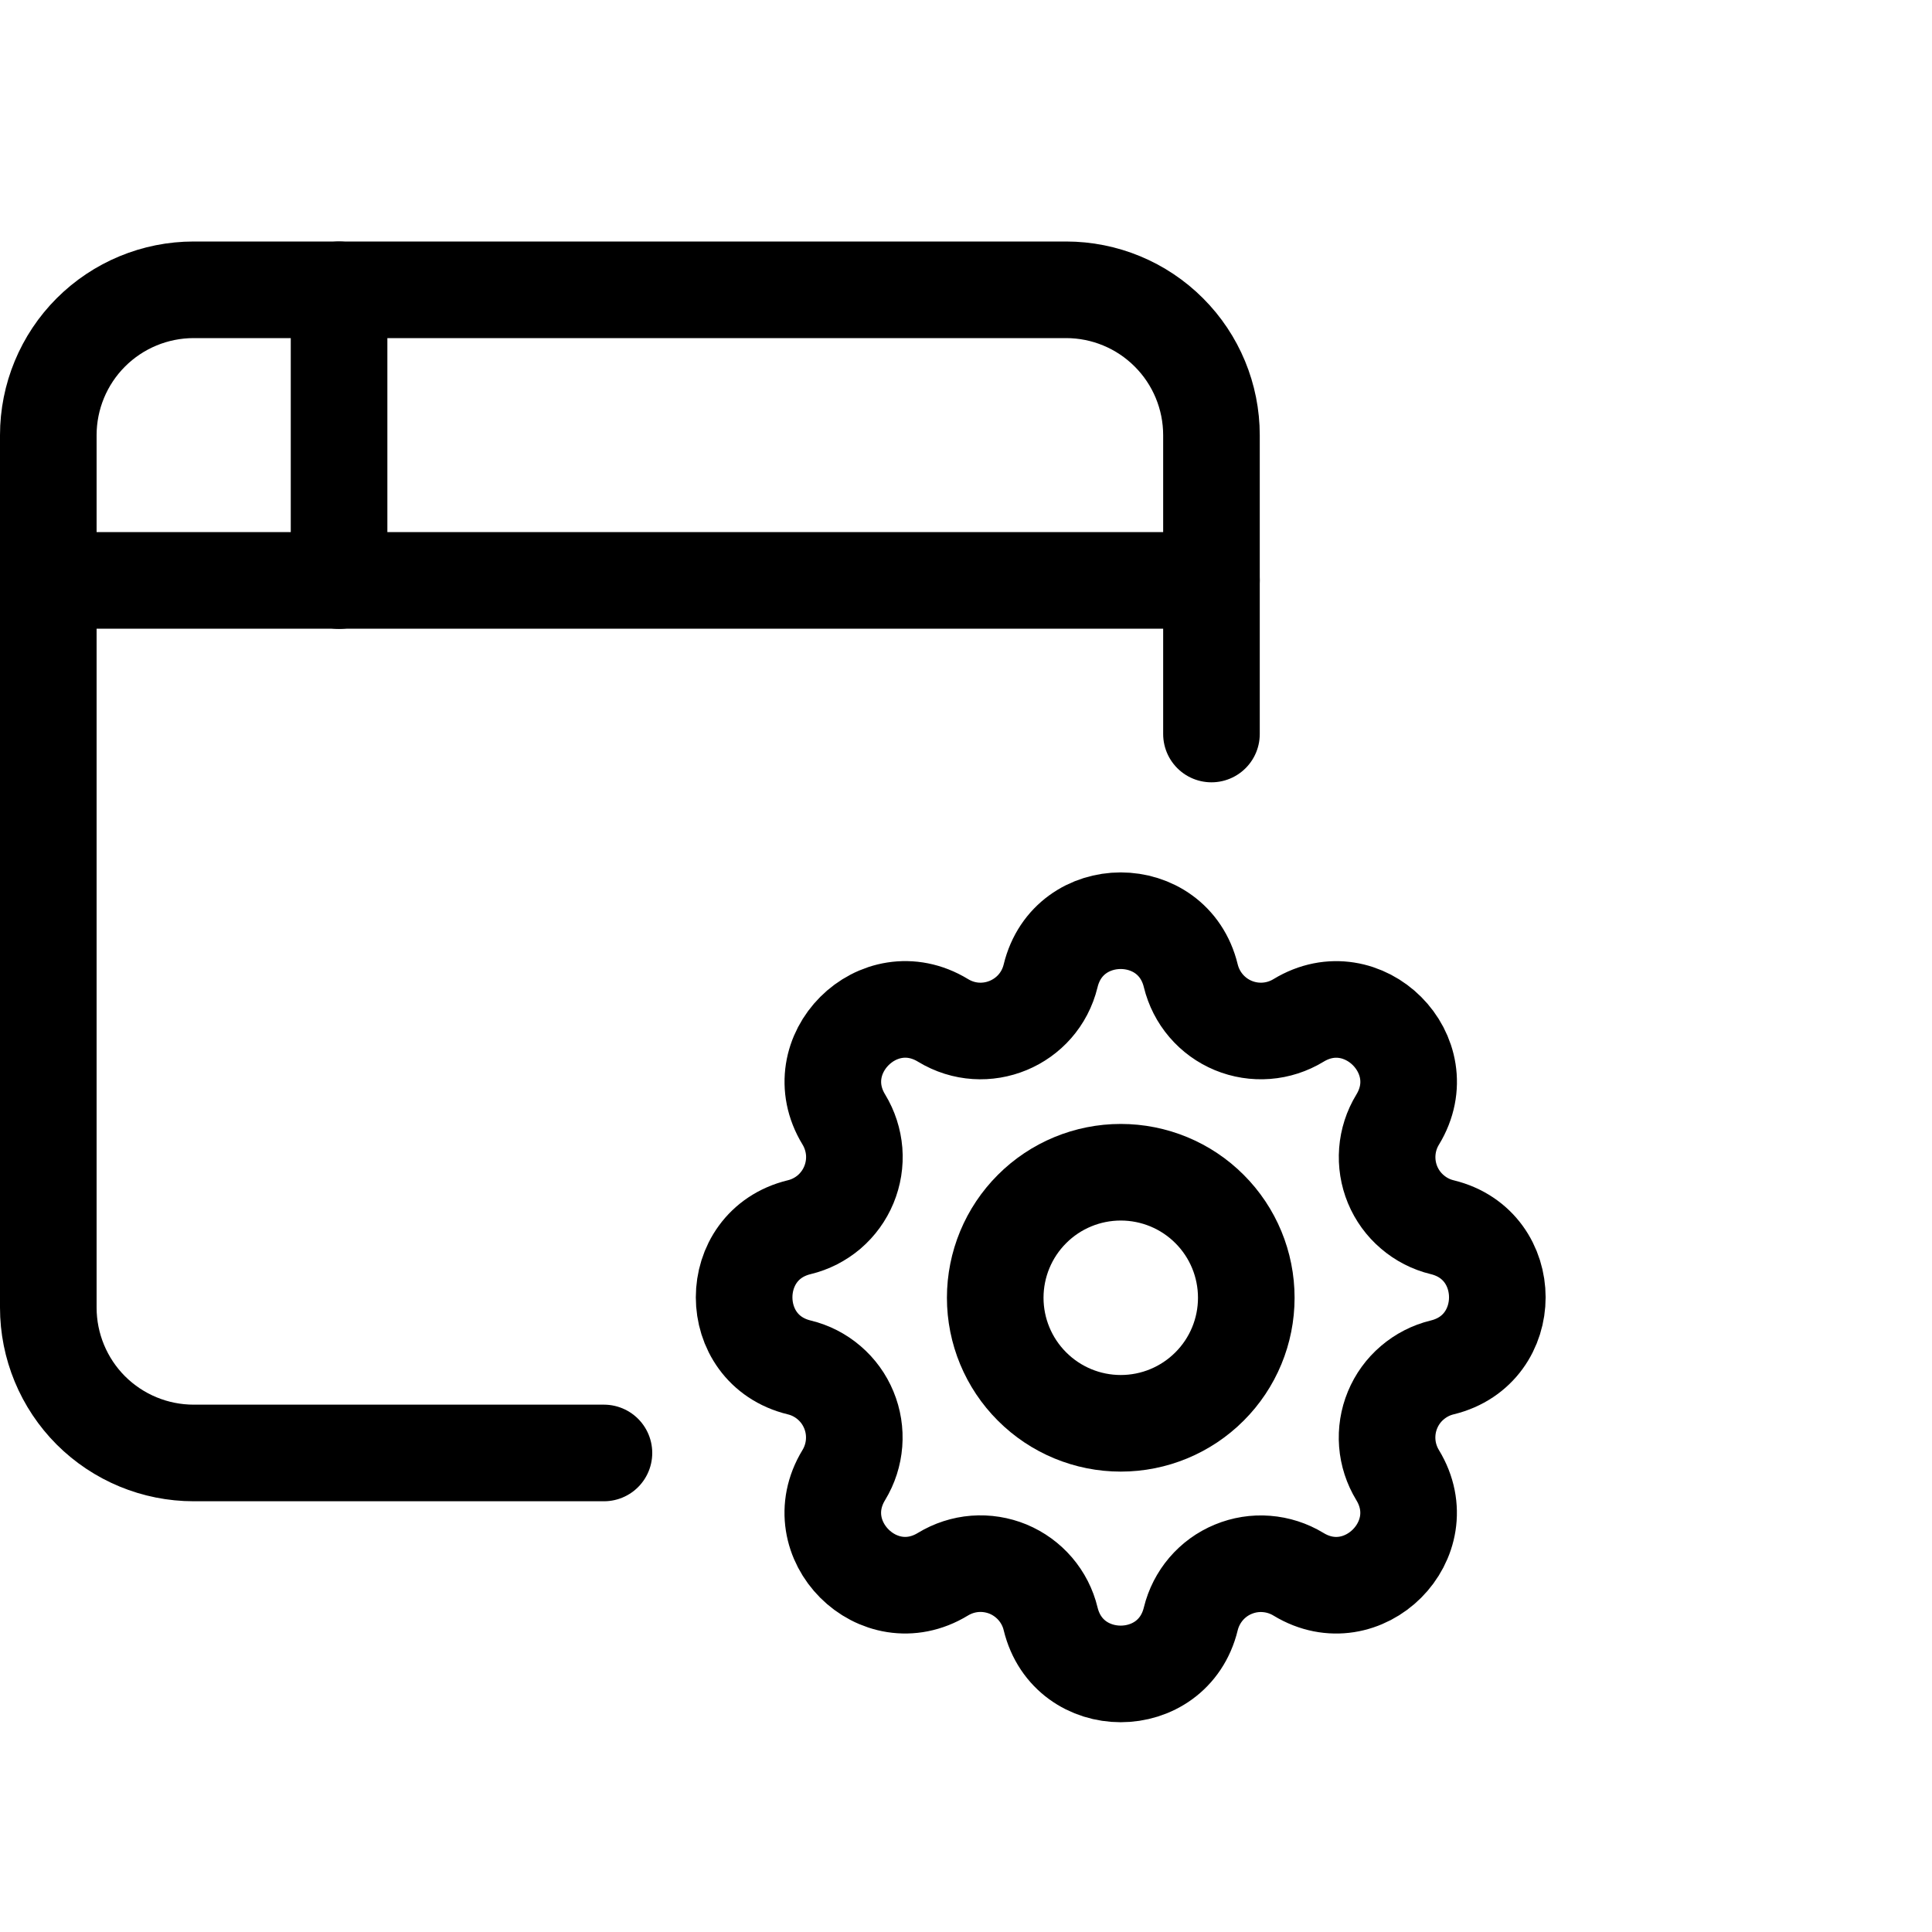 <svg viewBox="0 0 40 40" fill="none" xmlns="http://www.w3.org/2000/svg">
<path d="M1 12.016H25.082" stroke="currentColor" stroke-width="2" stroke-linecap="round" stroke-linejoin="round"/>
<path d="M12.504 30.082H4.01C3.212 30.082 2.446 29.765 1.881 29.201C1.317 28.636 1 27.87 1 27.072V9.01C1 8.212 1.317 7.446 1.881 6.882C2.446 6.317 3.212 6 4.01 6H22.072C22.87 6 23.636 6.317 24.2 6.882C24.765 7.446 25.082 8.212 25.082 9.01L25.082 15.197" stroke="currentColor" stroke-width="2" stroke-linecap="round" stroke-linejoin="round"/>
<path d="M7.02 6V12.021" stroke="currentColor" stroke-width="2" stroke-linecap="round" stroke-linejoin="round"/>
<path d="M21.752 20.203C22.121 18.682 24.285 18.682 24.654 20.203C24.71 20.432 24.818 20.644 24.971 20.823C25.124 21.002 25.317 21.142 25.534 21.232C25.752 21.322 25.987 21.359 26.221 21.341C26.456 21.323 26.683 21.249 26.884 21.127C28.22 20.313 29.751 21.843 28.937 23.18C28.814 23.381 28.741 23.608 28.723 23.842C28.705 24.076 28.742 24.311 28.832 24.529C28.922 24.746 29.062 24.939 29.241 25.091C29.419 25.244 29.631 25.353 29.859 25.408C31.381 25.777 31.381 27.942 29.859 28.311C29.631 28.366 29.419 28.475 29.24 28.628C29.061 28.78 28.921 28.973 28.831 29.191C28.741 29.408 28.704 29.643 28.722 29.878C28.74 30.112 28.814 30.339 28.936 30.54C29.75 31.877 28.22 33.407 26.883 32.593C26.682 32.471 26.455 32.398 26.221 32.38C25.987 32.361 25.751 32.399 25.534 32.489C25.317 32.578 25.124 32.718 24.971 32.897C24.819 33.075 24.71 33.287 24.654 33.516C24.285 35.037 22.121 35.037 21.752 33.516C21.697 33.287 21.588 33.075 21.435 32.896C21.282 32.718 21.09 32.578 20.872 32.487C20.655 32.398 20.42 32.36 20.185 32.378C19.951 32.396 19.724 32.47 19.523 32.592C18.186 33.407 16.655 31.877 17.47 30.539C17.592 30.338 17.665 30.111 17.683 29.877C17.701 29.643 17.664 29.408 17.574 29.191C17.484 28.973 17.345 28.781 17.166 28.628C16.988 28.475 16.776 28.366 16.547 28.311C15.026 27.942 15.026 25.777 16.547 25.408C16.776 25.353 16.988 25.244 17.167 25.092C17.345 24.939 17.485 24.746 17.575 24.529C17.665 24.311 17.703 24.076 17.685 23.841C17.666 23.607 17.593 23.38 17.471 23.179C16.656 21.843 18.186 20.312 19.524 21.126C20.39 21.653 21.513 21.187 21.752 20.203Z" stroke="currentColor" stroke-width="2" stroke-linecap="round" stroke-linejoin="round"/>
<path d="M20.605 26.869C20.605 27.558 20.879 28.219 21.367 28.706C21.854 29.194 22.515 29.468 23.204 29.468C23.894 29.468 24.555 29.194 25.042 28.706C25.53 28.219 25.803 27.558 25.803 26.869C25.803 26.179 25.53 25.518 25.042 25.031C24.555 24.543 23.894 24.27 23.204 24.27C22.515 24.27 21.854 24.543 21.367 25.031C20.879 25.518 20.605 26.179 20.605 26.869Z" stroke="currentColor" stroke-width="2" stroke-linecap="round" stroke-linejoin="round"/>
</svg>
